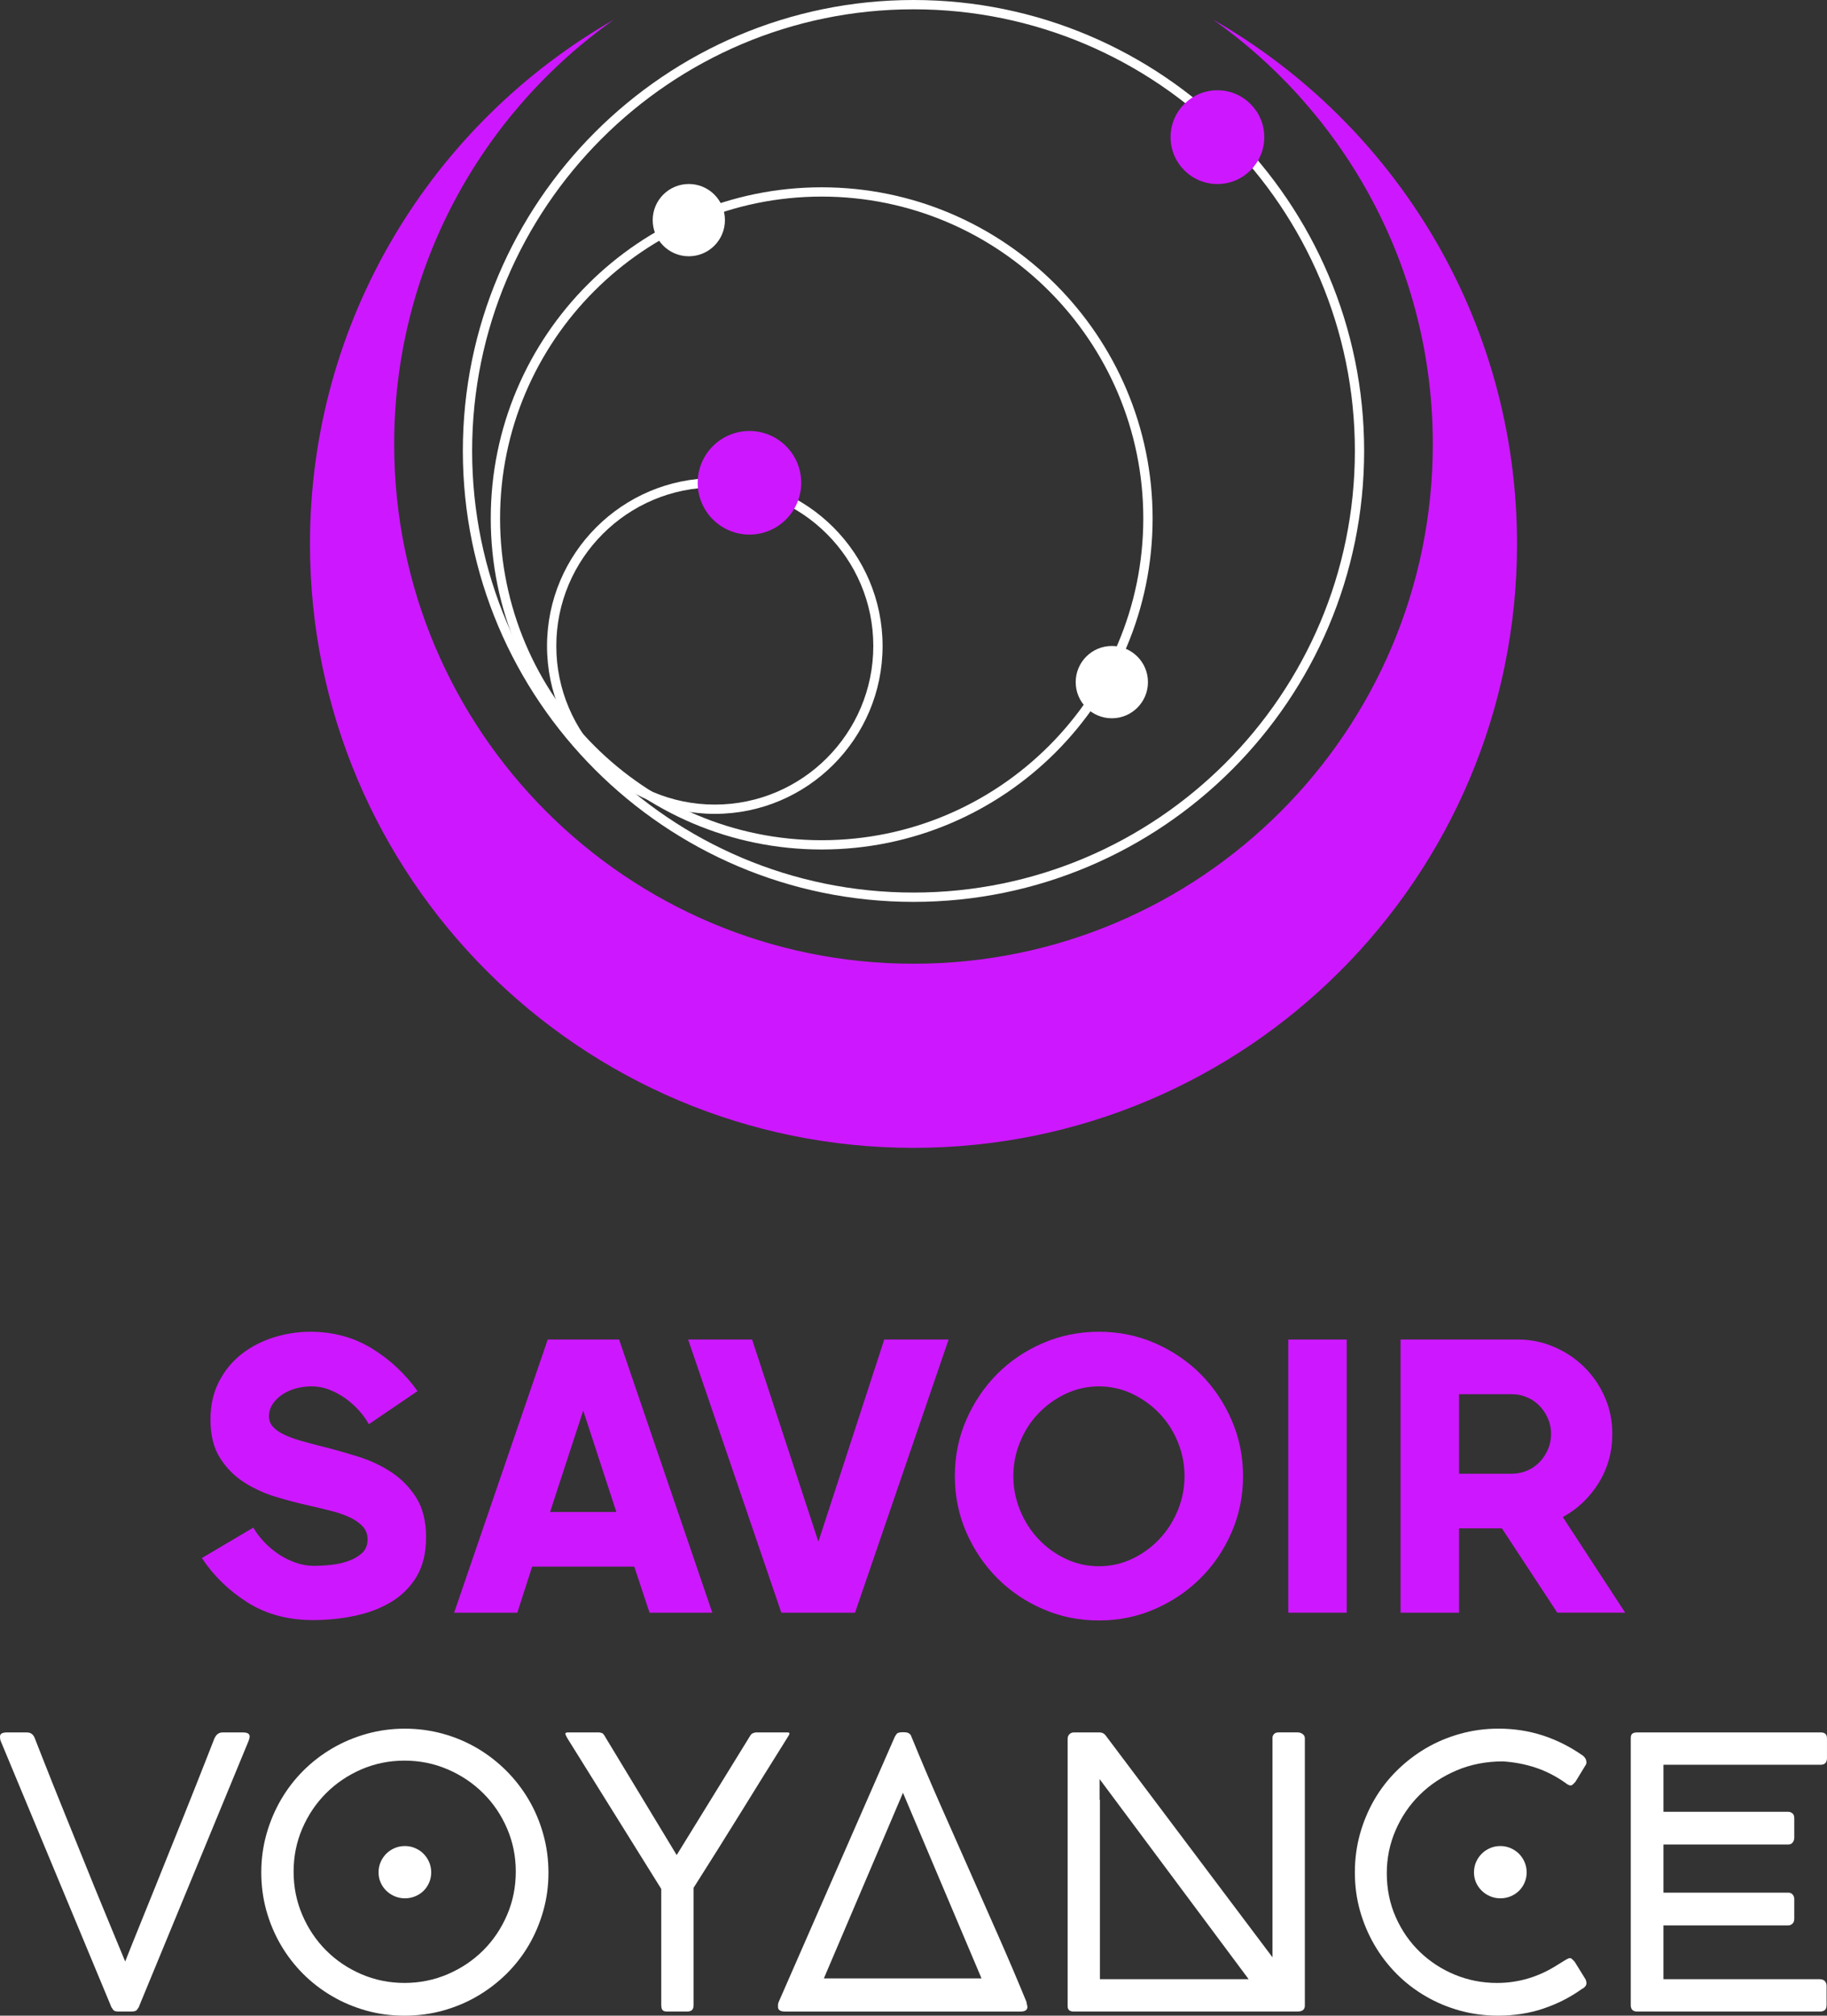 <?xml version="1.0" encoding="utf-8"?>
<!-- Generator: Adobe Illustrator 16.0.0, SVG Export Plug-In . SVG Version: 6.00 Build 0)  -->
<!DOCTYPE svg PUBLIC "-//W3C//DTD SVG 1.1//EN" "http://www.w3.org/Graphics/SVG/1.1/DTD/svg11.dtd">
<svg version="1.1" id="Calque_1" xmlns="http://www.w3.org/2000/svg" xmlns:xlink="http://www.w3.org/1999/xlink" x="0px" y="0px"
	 width="139.969px" height="154.333px" viewBox="0 0 139.969 154.333" enable-background="new 0 0 139.969 154.333"
	 xml:space="preserve">
<rect x="0" y="0" width="139.969" height="154.333" fill="#333333" stroke="none"/>
<g>
	<g>
		<g>
			<path fill="#CD18FF" d="M92.936,1.502c10.185,7.206,16.834,19.077,16.834,32.502c0,21.972-17.81,39.786-39.782,39.786
				c-21.977,0-39.789-17.814-39.789-39.786c0-13.425,6.651-25.296,16.835-32.502C33.121,9.473,23.748,24.467,23.748,41.65
				c0,25.535,20.701,46.237,46.239,46.237c25.532,0,46.234-20.702,46.234-46.237C116.222,24.467,106.849,9.473,92.936,1.502z"/>
		</g>
		<g>
			<path fill="#FFFFFF" d="M69.987,69.054c-19.04,0-34.528-15.49-34.528-34.528C35.459,15.49,50.947,0,69.987,0
				c19.036,0,34.522,15.49,34.522,34.525C104.51,53.564,89.023,69.054,69.987,69.054z M69.987,0.713
				c-18.647,0-33.816,15.168-33.816,33.812c0,18.646,15.169,33.815,33.816,33.815c18.644,0,33.812-15.168,33.812-33.815
				C103.799,15.881,88.631,0.713,69.987,0.713z"/>
		</g>
		<g>
			<path fill="#FFFFFF" d="M62.948,65.043c-13.978,0-25.351-11.374-25.351-25.352c0-13.979,11.373-25.35,25.351-25.35
				c13.979,0,25.355,11.371,25.355,25.35C88.304,53.669,76.928,65.043,62.948,65.043z M62.948,15.052
				c-13.586,0-24.637,11.052-24.637,24.639s11.051,24.641,24.637,24.641c13.589,0,24.641-11.054,24.641-24.641
				S76.537,15.052,62.948,15.052z"/>
		</g>
		<g>
			<path fill="#FFFFFF" d="M54.762,62.315c-7.087,0-12.854-5.764-12.854-12.854c0-7.087,5.767-12.854,12.854-12.854
				s12.854,5.767,12.854,12.854C67.616,56.551,61.85,62.315,54.762,62.315z M54.762,37.321c-6.694,0-12.142,5.445-12.142,12.14
				s5.448,12.143,12.142,12.143c6.695,0,12.143-5.447,12.143-12.143S61.458,37.321,54.762,37.321z"/>
		</g>
		<g>
			<circle fill="#FFFFFF" cx="52.771" cy="16.855" r="2.767"/>
		</g>
		<g>
			<circle fill="#FFFFFF" cx="85.179" cy="52.228" r="2.768"/>
		</g>
		<g>
			<circle fill="#CD18FF" cx="93.268" cy="10.501" r="3.589"/>
		</g>
		<g>
			<circle fill="#CD18FF" cx="57.416" cy="36.965" r="3.965"/>
		</g>
	</g>
	<g>
		<path fill="#CD18FF" d="M32.641,117.712c0,1.194-0.242,2.194-0.726,3.003c-0.485,0.806-1.134,1.451-1.944,1.94
			c-0.812,0.49-1.739,0.841-2.784,1.061c-1.044,0.221-2.112,0.327-3.209,0.327c-1.912,0-3.581-0.448-5.004-1.342
			c-1.424-0.896-2.594-2.032-3.511-3.407l3.945-2.329c0.218,0.379,0.493,0.74,0.82,1.09c0.33,0.35,0.693,0.657,1.092,0.927
			c0.397,0.268,0.832,0.487,1.299,0.655c0.469,0.17,0.941,0.254,1.419,0.254c0.398,0,0.837-0.023,1.314-0.075
			c0.479-0.047,0.927-0.148,1.345-0.298c0.417-0.147,0.767-0.354,1.045-0.611c0.28-0.259,0.419-0.607,0.419-1.046
			c0-0.378-0.115-0.695-0.343-0.955c-0.23-0.26-0.543-0.488-0.94-0.688c-0.4-0.197-0.868-0.369-1.405-0.506
			c-0.538-0.142-1.115-0.281-1.733-0.421c-0.816-0.179-1.672-0.4-2.568-0.671c-0.898-0.269-1.718-0.641-2.465-1.119
			c-0.747-0.479-1.364-1.102-1.852-1.869c-0.488-0.766-0.731-1.748-0.731-2.941c0-1.097,0.219-2.066,0.656-2.913
			c0.439-0.848,1.018-1.547,1.733-2.105c0.718-0.559,1.534-0.98,2.45-1.271c0.917-0.286,1.854-0.433,2.808-0.433
			c1.751,0,3.322,0.425,4.707,1.271c1.383,0.846,2.553,1.938,3.51,3.272l-3.734,2.537c-0.181-0.337-0.42-0.676-0.721-1.017
			c-0.298-0.336-0.64-0.646-1.019-0.925c-0.381-0.278-0.794-0.508-1.244-0.687c-0.45-0.18-0.925-0.27-1.424-0.27
			c-0.38,0-0.761,0.052-1.141,0.149c-0.38,0.1-0.724,0.249-1.035,0.449c-0.309,0.199-0.565,0.441-0.764,0.73
			c-0.2,0.289-0.3,0.611-0.3,0.973c0,0.316,0.11,0.592,0.33,0.82c0.217,0.228,0.513,0.43,0.88,0.597
			c0.369,0.17,0.797,0.326,1.285,0.464c0.488,0.14,1.011,0.277,1.569,0.418c0.876,0.219,1.782,0.474,2.717,0.764
			c0.936,0.286,1.793,0.687,2.569,1.192c0.776,0.509,1.42,1.162,1.928,1.959C32.387,115.46,32.641,116.478,32.641,117.712z"/>
		<path fill="#CD18FF" d="M48.594,119.952h-7.825l-1.137,3.525h-4.839l7.17-20.914h5.467l7.14,20.914h-4.809L48.594,119.952z
			 M47.22,115.769l-2.539-7.767l-2.54,7.767H47.22z"/>
		<path fill="#CD18FF" d="M72.674,102.563l-7.169,20.914h-5.646l-7.14-20.914h4.9l5.079,15.478l5.046-15.478H72.674z"/>
		<path fill="#CD18FF" d="M84.192,101.967c1.529,0,2.965,0.295,4.307,0.881c1.343,0.591,2.513,1.387,3.509,2.39
			c0.991,1.006,1.777,2.177,2.354,3.511c0.577,1.335,0.868,2.759,0.868,4.273c0,1.532-0.296,2.972-0.883,4.316
			c-0.587,1.344-1.382,2.515-2.386,3.51c-1.005,0.995-2.174,1.782-3.508,2.359c-1.33,0.578-2.751,0.866-4.262,0.866
			c-1.536,0-2.97-0.292-4.313-0.882c-1.342-0.585-2.513-1.383-3.508-2.389c-0.991-1.004-1.777-2.176-2.355-3.512
			c-0.576-1.333-0.863-2.758-0.863-4.27c0-1.534,0.292-2.974,0.879-4.317c0.587-1.343,1.379-2.514,2.37-3.509
			c0.995-0.996,2.166-1.785,3.508-2.362C81.253,102.256,82.679,101.967,84.192,101.967z M84.192,119.921
			c0.896,0,1.745-0.188,2.544-0.566c0.798-0.38,1.497-0.886,2.095-1.524c0.6-0.638,1.069-1.373,1.409-2.21
			c0.339-0.836,0.509-1.702,0.509-2.599s-0.17-1.764-0.509-2.6c-0.34-0.838-0.81-1.568-1.409-2.196
			c-0.598-0.626-1.297-1.131-2.095-1.508c-0.799-0.38-1.647-0.568-2.544-0.568c-0.901,0-1.751,0.188-2.548,0.568
			c-0.8,0.377-1.495,0.882-2.097,1.508c-0.6,0.628-1.066,1.358-1.405,2.196c-0.34,0.836-0.509,1.703-0.509,2.6
			s0.169,1.763,0.509,2.599c0.339,0.837,0.806,1.572,1.405,2.21c0.602,0.639,1.297,1.145,2.097,1.524
			C82.441,119.734,83.291,119.921,84.192,119.921z"/>
		<path fill="#CD18FF" d="M103.173,123.477h-4.477v-20.914h4.477V123.477z"/>
		<path fill="#CD18FF" d="M119.307,123.477l-4.242-6.454h-3.286v6.454h-4.48v-20.914h8.993c0.977,0,1.903,0.19,2.777,0.57
			c0.878,0.379,1.643,0.89,2.299,1.538c0.658,0.646,1.182,1.409,1.571,2.287c0.388,0.874,0.581,1.82,0.581,2.835
			c0,1.378-0.348,2.626-1.044,3.749c-0.698,1.127-1.616,1.997-2.748,2.614l4.778,7.32H119.307z M115.813,112.84
			c0.418,0,0.811-0.078,1.179-0.239c0.37-0.156,0.688-0.377,0.957-0.654c0.269-0.281,0.484-0.604,0.642-0.972
			c0.159-0.369,0.238-0.761,0.238-1.182c0-0.418-0.079-0.811-0.238-1.179c-0.157-0.368-0.373-0.691-0.642-0.97
			c-0.27-0.279-0.587-0.5-0.957-0.656c-0.368-0.161-0.761-0.24-1.179-0.24h-4.034v6.092H115.813z"/>
	</g>
	<g>
		<path fill="#FFFFFF" d="M2.65,133.051c0.144,0.373,0.339,0.868,0.584,1.489c0.243,0.618,0.523,1.321,0.833,2.102
			c0.313,0.781,0.65,1.617,1.01,2.506c0.359,0.887,0.722,1.783,1.087,2.684c0.364,0.904,0.725,1.794,1.079,2.667
			c0.356,0.872,0.687,1.678,0.995,2.419c0.307,0.739,0.579,1.392,0.813,1.964c0.235,0.571,0.416,1.006,0.54,1.304
			c0.115-0.298,0.289-0.732,0.519-1.304c0.23-0.572,0.496-1.225,0.793-1.964c0.297-0.741,0.622-1.547,0.979-2.419
			c0.354-0.873,0.712-1.763,1.072-2.667c0.36-0.9,0.72-1.797,1.081-2.684c0.36-0.889,0.693-1.725,1-2.506
			c0.308-0.78,0.583-1.483,0.829-2.102c0.245-0.621,0.439-1.116,0.583-1.489v0.026c0.058-0.135,0.137-0.24,0.237-0.316
			c0.103-0.076,0.223-0.115,0.369-0.115h1.555c0.162,0,0.29,0.024,0.381,0.071c0.091,0.049,0.137,0.129,0.137,0.245
			c0,0.048-0.011,0.105-0.028,0.173c-0.02,0.067-0.039,0.125-0.059,0.174l-8.381,20.302c0,0.041-0.008,0.069-0.027,0.089
			l0.027-0.059c-0.047,0.078-0.103,0.16-0.166,0.246c-0.063,0.087-0.208,0.129-0.439,0.129H9.101c-0.221,0-0.36-0.038-0.418-0.116
			c-0.057-0.075-0.11-0.153-0.159-0.229c0-0.019-0.004-0.038-0.014-0.051c-0.011-0.014-0.024-0.036-0.043-0.063l0.028,0.027
			l-8.438-20.274c-0.01-0.019-0.019-0.049-0.03-0.088C0.009,133.146,0,133.06,0,132.962c0-0.211,0.173-0.316,0.52-0.316h1.526
			c0.162,0,0.292,0.039,0.389,0.115C2.53,132.837,2.601,132.932,2.65,133.051z"/>
		<path fill="#FFFFFF" d="M31.017,132.358c1.009,0,1.982,0.132,2.917,0.39c0.936,0.259,1.812,0.629,2.628,1.107
			c0.814,0.481,1.556,1.056,2.224,1.722c0.667,0.666,1.241,1.408,1.721,2.224c0.48,0.817,0.852,1.698,1.115,2.645
			c0.265,0.944,0.396,1.926,0.396,2.946c0,1.006-0.131,1.978-0.396,2.913c-0.263,0.938-0.633,1.81-1.107,2.622
			c-0.475,0.811-1.05,1.548-1.721,2.211c-0.672,0.66-1.417,1.229-2.231,1.704c-0.816,0.478-1.696,0.843-2.636,1.104
			c-0.939,0.26-1.919,0.388-2.937,0.388c-1.019,0-1.993-0.128-2.923-0.388c-0.931-0.261-1.806-0.626-2.62-1.104
			c-0.816-0.475-1.558-1.044-2.227-1.712c-0.666-0.669-1.238-1.409-1.713-2.227c-0.475-0.814-0.841-1.69-1.102-2.618
			c-0.258-0.934-0.388-1.907-0.388-2.924c0-1.01,0.132-1.982,0.396-2.925c0.265-0.94,0.635-1.818,1.11-2.636
			c0.475-0.815,1.046-1.558,1.713-2.224c0.667-0.666,1.409-1.236,2.225-1.714c0.815-0.476,1.691-0.846,2.628-1.108
			C29.023,132.491,30,132.358,31.017,132.358z M22.494,143.301c0,1.182,0.222,2.29,0.669,3.326c0.446,1.037,1.053,1.941,1.821,2.709
			c0.768,0.769,1.669,1.376,2.7,1.82c1.033,0.445,2.133,0.67,3.306,0.67c1.17,0,2.275-0.225,3.311-0.67
			c1.038-0.444,1.942-1.052,2.715-1.82c0.772-0.768,1.382-1.672,1.829-2.709c0.447-1.036,0.67-2.145,0.67-3.326
			c0-1.172-0.223-2.27-0.67-3.305c-0.446-1.032-1.056-1.934-1.829-2.698c-0.772-0.769-1.677-1.376-2.715-1.823
			c-1.036-0.445-2.141-0.67-3.311-0.67c-1.173,0-2.273,0.225-3.306,0.67c-1.031,0.447-1.932,1.055-2.7,1.823
			c-0.768,0.765-1.375,1.666-1.821,2.698C22.716,141.032,22.494,142.129,22.494,143.301z M31.017,141.345
			c0.278,0,0.541,0.052,0.786,0.158c0.245,0.105,0.459,0.248,0.642,0.43c0.182,0.184,0.325,0.396,0.432,0.641
			c0.104,0.245,0.159,0.509,0.159,0.787s-0.054,0.54-0.159,0.784c-0.107,0.245-0.25,0.456-0.432,0.633
			c-0.182,0.18-0.397,0.316-0.642,0.418c-0.245,0.102-0.507,0.151-0.786,0.151c-0.277,0-0.539-0.054-0.784-0.158
			c-0.246-0.105-0.458-0.246-0.641-0.426c-0.182-0.177-0.328-0.386-0.432-0.627c-0.107-0.239-0.158-0.497-0.158-0.775
			s0.051-0.542,0.158-0.787c0.104-0.244,0.25-0.457,0.432-0.641c0.183-0.182,0.395-0.324,0.641-0.43
			C30.478,141.397,30.74,141.345,31.017,141.345z"/>
		<path fill="#FFFFFF" d="M43.458,133.078c-0.096-0.162-0.143-0.278-0.143-0.346c0-0.058,0.067-0.086,0.202-0.086h2.391
			c0.067,0.01,0.12,0.019,0.158,0.028c0.038,0.011,0.077,0.03,0.115,0.058c0.038,0.029,0.077,0.075,0.116,0.139
			c0.037,0.062,0.091,0.15,0.159,0.265l5.385,8.899l5.557-9.014c0.079-0.145,0.149-0.239,0.218-0.282
			c0.067-0.041,0.159-0.074,0.274-0.093h2.447c0.097,0,0.146,0.028,0.146,0.086c0,0.029-0.013,0.064-0.037,0.108
			c-0.023,0.043-0.061,0.103-0.108,0.181c-1.21,1.929-2.403,3.845-3.577,5.746c-1.177,1.899-2.383,3.824-3.623,5.773v8.956
			c0,0.195-0.041,0.328-0.123,0.403c-0.081,0.078-0.204,0.116-0.367,0.116H51.09c-0.163,0-0.275-0.038-0.337-0.116
			c-0.062-0.075-0.094-0.208-0.094-0.403v-8.869L43.458,133.078z"/>
		<path fill="#FFFFFF" d="M60.135,154.016c-0.355,0-0.533-0.12-0.533-0.36c0-0.133,0.004-0.22,0.015-0.258
			c0.009-0.038,0.019-0.068,0.028-0.089l8.888-20.288c0.035-0.078,0.089-0.161,0.155-0.252c0.069-0.093,0.221-0.139,0.463-0.139h0.1
			c0.134,0,0.242,0.02,0.316,0.053c0.078,0.032,0.135,0.075,0.174,0.123c0.038,0.047,0.065,0.099,0.081,0.15
			c0.012,0.051,0.029,0.095,0.047,0.121c0.692,1.691,1.412,3.378,2.153,5.062c0.743,1.688,1.492,3.371,2.239,5.056
			c0.75,1.685,1.495,3.372,2.238,5.062c0.746,1.689,1.464,3.375,2.153,5.053l-0.015-0.016l0.03,0.146
			c0.008,0.05,0.017,0.092,0.03,0.132c0.008,0.035,0.015,0.065,0.015,0.085c0,0.24-0.175,0.36-0.522,0.36H60.135z M63.117,151.48
			h12.079l-6.018-14.212L63.117,151.48z"/>
		<path fill="#FFFFFF" d="M82.284,154.016h-0.03c-0.299,0-0.452-0.129-0.461-0.391v-15.967v-4.523c0-0.143,0.045-0.261,0.139-0.354
			c0.088-0.091,0.207-0.136,0.353-0.136h1.957c0.192,0,0.345,0.078,0.461,0.23l12.785,16.991v-16.875
			c0.06-0.231,0.214-0.347,0.463-0.347h1.468c0.136,0,0.261,0.041,0.375,0.123c0.116,0.082,0.173,0.193,0.173,0.339v20.448
			c0,0.307-0.182,0.46-0.548,0.46H82.284z M95.659,151.538l-11.418-15.32v1.583h0.027v13.737H95.659z"/>
		<path fill="#FFFFFF" d="M121.279,134.432c0.172,0.143,0.258,0.307,0.258,0.489c0,0.098-0.011,0.153-0.029,0.173l-0.807,1.325
			c-0.077,0.087-0.144,0.155-0.2,0.209c-0.061,0.052-0.116,0.078-0.174,0.078c-0.104,0-0.24-0.067-0.403-0.2
			c-0.72-0.509-1.477-0.896-2.268-1.16c-0.791-0.265-1.628-0.425-2.514-0.482c-1.285,0-2.472,0.23-3.554,0.691
			c-1.086,0.462-2.026,1.084-2.817,1.864c-0.792,0.782-1.41,1.691-1.857,2.728c-0.448,1.039-0.67,2.128-0.67,3.27
			c0,1.219,0.229,2.345,0.686,3.37c0.455,1.028,1.072,1.916,1.847,2.663c0.778,0.75,1.679,1.334,2.696,1.752
			c1.015,0.416,2.086,0.625,3.211,0.625c1.65,0,3.195-0.46,4.637-1.383l0.604-0.373c0.163-0.098,0.278-0.146,0.347-0.146
			c0.057,0,0.114,0.026,0.17,0.081c0.061,0.051,0.125,0.122,0.203,0.209l0.836,1.352c0.02,0.049,0.032,0.099,0.043,0.146
			c0.011,0.047,0.015,0.095,0.015,0.141c0,0.078-0.029,0.156-0.086,0.233c-0.061,0.075-0.146,0.144-0.261,0.2
			c-0.883,0.634-1.861,1.134-2.938,1.498c-1.074,0.363-2.235,0.547-3.482,0.547c-1.018,0-1.993-0.128-2.931-0.388
			c-0.936-0.261-1.813-0.626-2.627-1.104c-0.817-0.475-1.556-1.044-2.22-1.712c-0.662-0.669-1.232-1.409-1.706-2.227
			c-0.472-0.814-0.841-1.69-1.102-2.618c-0.26-0.934-0.388-1.907-0.388-2.924c0-1.01,0.128-1.982,0.388-2.925
			c0.261-0.94,0.63-1.818,1.102-2.636c0.474-0.815,1.048-1.558,1.722-2.224c0.672-0.666,1.413-1.236,2.224-1.714
			c0.81-0.476,1.688-0.846,2.629-1.108c0.942-0.264,1.919-0.396,2.939-0.396c1.189,0,2.322,0.174,3.405,0.525
			C119.284,133.234,120.308,133.75,121.279,134.432z M114.942,141.345c0.276,0,0.538,0.052,0.784,0.158
			c0.245,0.105,0.456,0.248,0.642,0.43c0.181,0.184,0.327,0.396,0.432,0.641c0.105,0.245,0.159,0.509,0.159,0.787
			s-0.054,0.54-0.159,0.784c-0.104,0.245-0.251,0.456-0.432,0.633c-0.186,0.18-0.396,0.316-0.642,0.418
			c-0.246,0.102-0.508,0.151-0.784,0.151c-0.278,0-0.542-0.054-0.784-0.158c-0.247-0.105-0.459-0.246-0.641-0.426
			c-0.184-0.177-0.327-0.386-0.436-0.627c-0.103-0.239-0.158-0.497-0.158-0.775s0.056-0.542,0.158-0.787
			c0.108-0.244,0.252-0.457,0.436-0.641c0.182-0.182,0.394-0.324,0.641-0.43C114.4,141.397,114.664,141.345,114.942,141.345z"/>
		<path fill="#FFFFFF" d="M127.44,144.914h9.563c0.143,0,0.256,0.048,0.336,0.145c0.082,0.097,0.123,0.212,0.123,0.348v1.497
			c0,0.173-0.048,0.302-0.143,0.388c-0.098,0.088-0.204,0.129-0.316,0.129h-9.563v4.118h11.951c0.193,0,0.332,0.053,0.418,0.151
			c0.088,0.104,0.129,0.225,0.129,0.368v1.439c0,0.195-0.041,0.328-0.129,0.403c-0.086,0.078-0.214,0.116-0.388,0.116h-13.997
			c-0.324,0-0.489-0.164-0.489-0.492v-20.446c0-0.162,0.041-0.275,0.121-0.339c0.082-0.063,0.205-0.093,0.368-0.093h14.082
			c0.309,0,0.462,0.153,0.462,0.462v1.497c0,0.345-0.164,0.517-0.492,0.517H127.44v3.602h9.563c0.112,0,0.219,0.038,0.316,0.116
			c0.095,0.075,0.143,0.2,0.143,0.373v1.497c0,0.136-0.041,0.255-0.123,0.36c-0.08,0.108-0.193,0.157-0.336,0.157h-9.563V144.914z"
			/>
	</g>
</g>
</svg>
